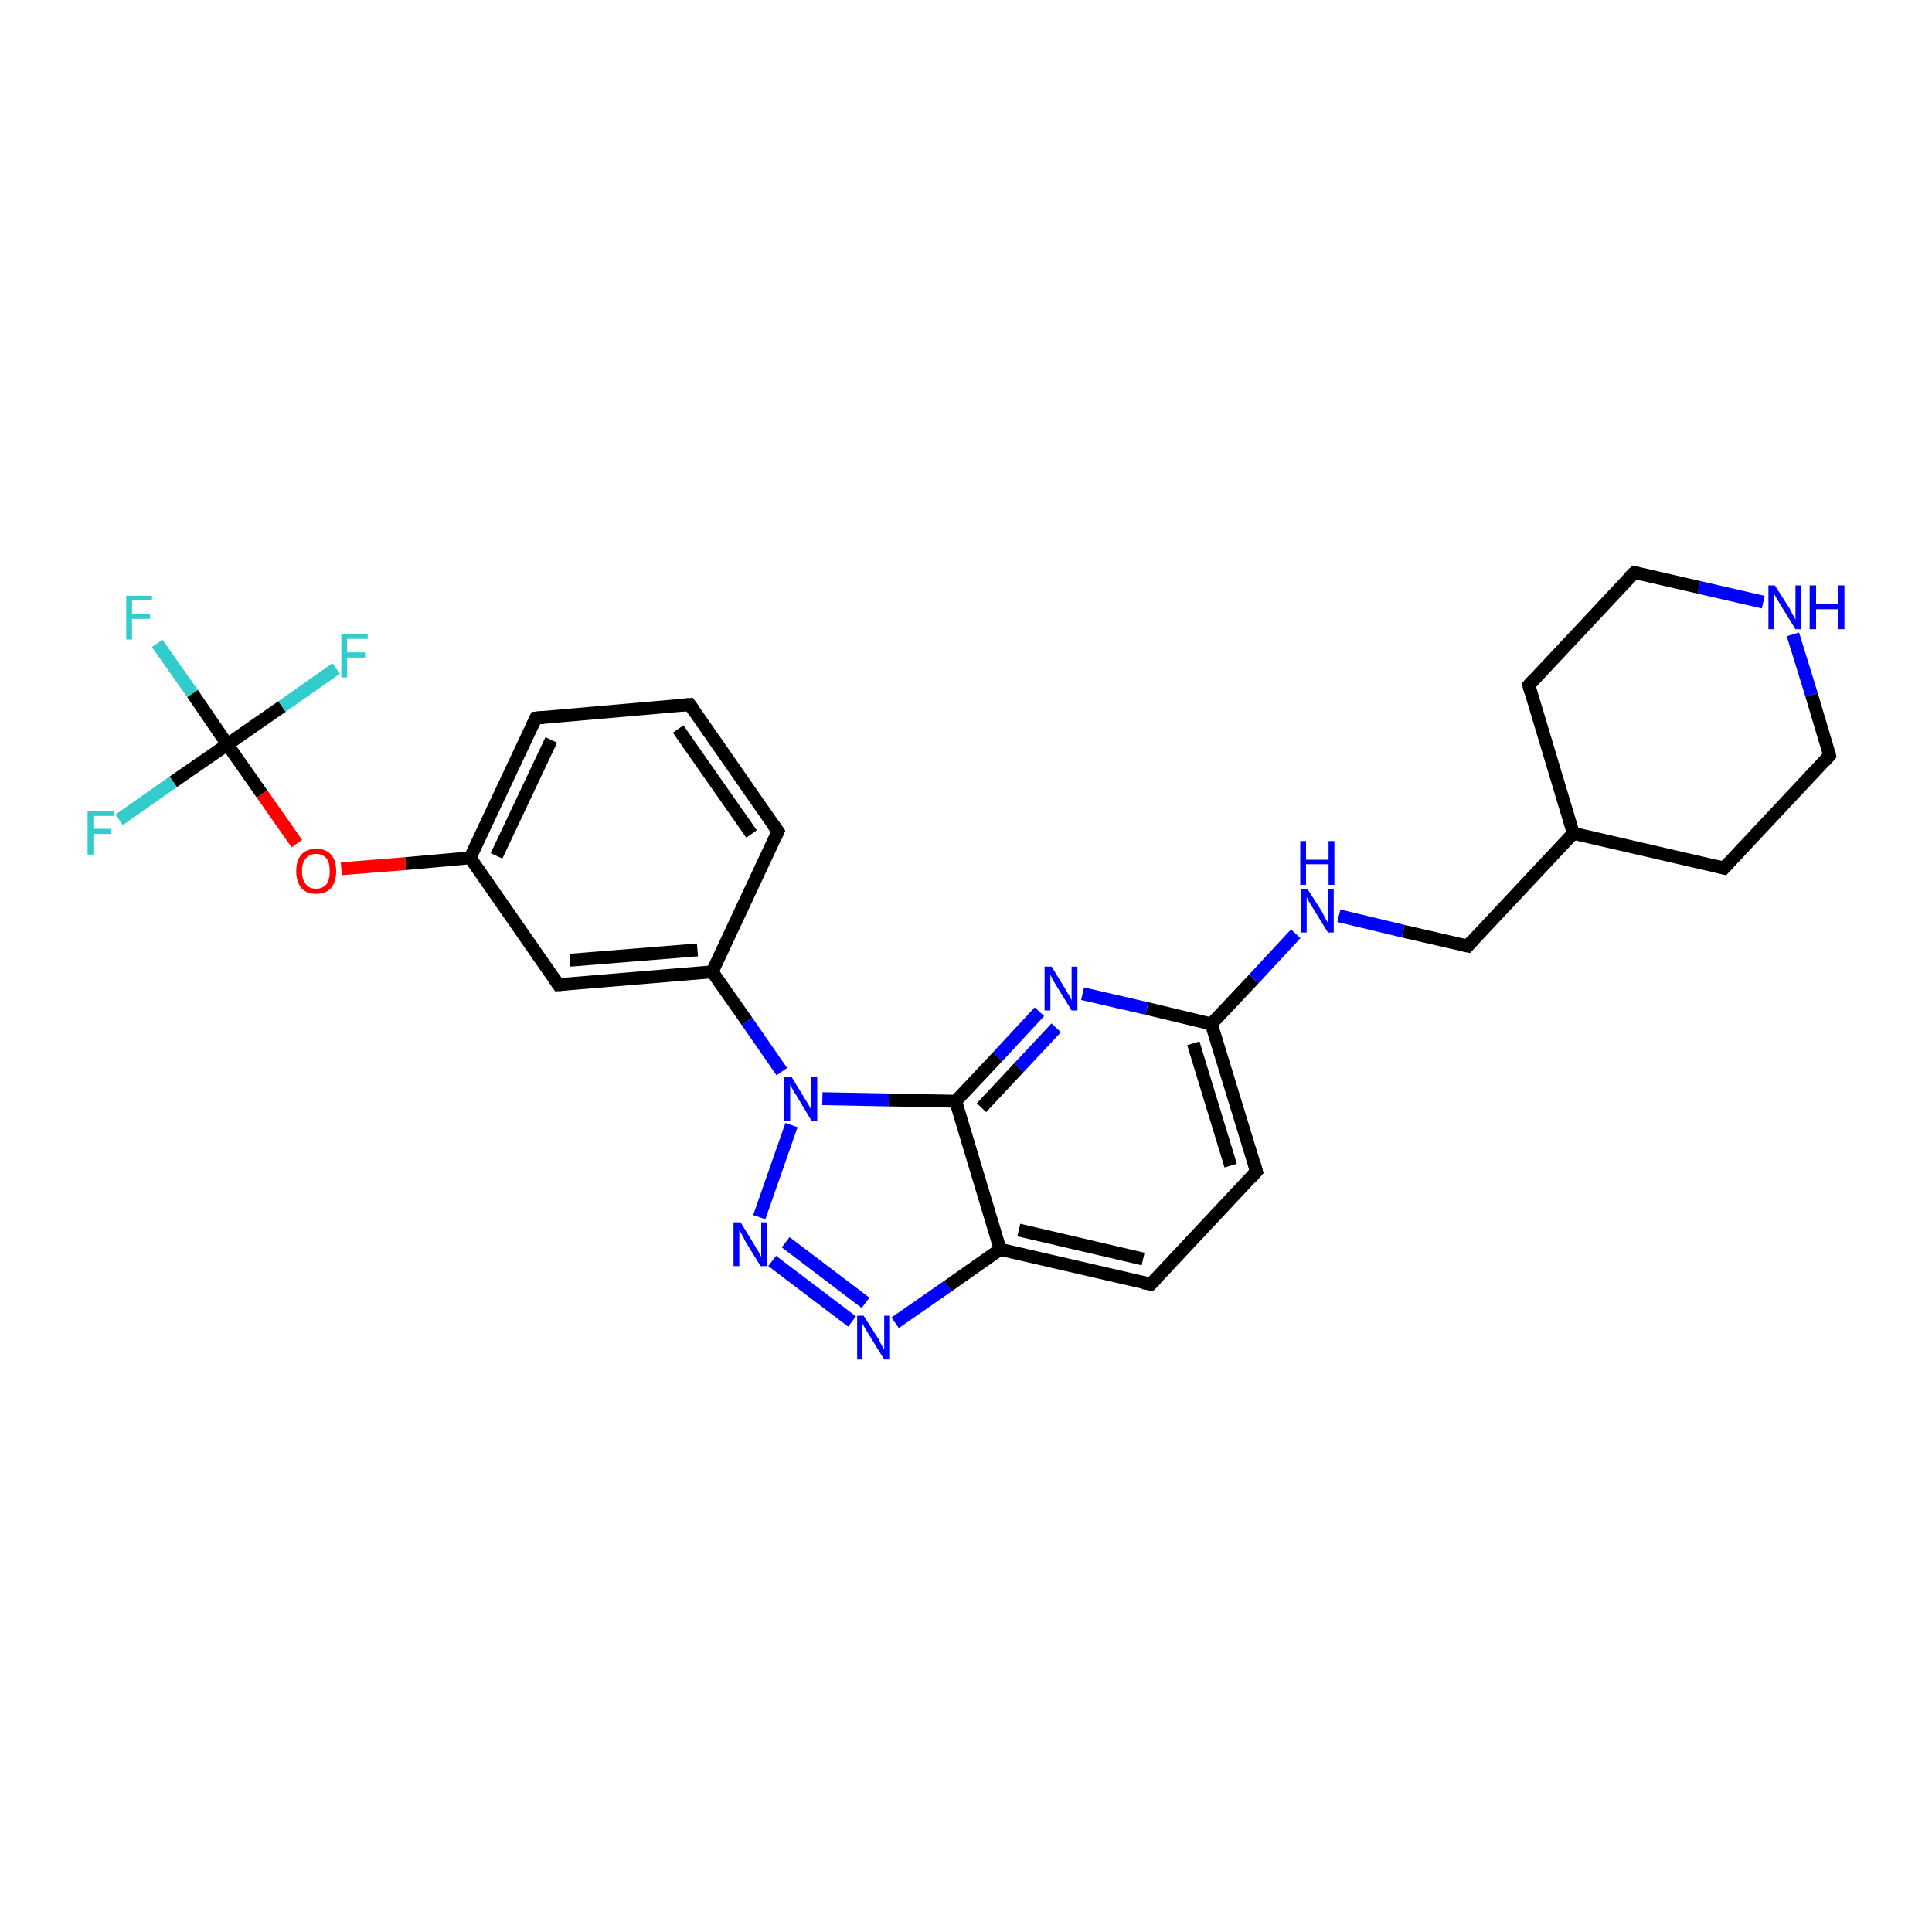 <?xml version='1.0' encoding='iso-8859-1'?>
<svg version='1.1' baseProfile='full'
              xmlns='http://www.w3.org/2000/svg'
                      xmlns:rdkit='http://www.rdkit.org/xml'
                      xmlns:xlink='http://www.w3.org/1999/xlink'
                  xml:space='preserve'
width='300px' height='300px' viewBox='0 0 300 300'>
<!-- END OF HEADER -->
<rect style='opacity:1.0;fill:#FFFFFF;stroke:none' width='300.0' height='300.0' x='0.0' y='0.0'> </rect>
<path class='bond-0 atom-0 atom-1' d='M 24.4,99.9 L 29.9,107.7' style='fill:none;fill-rule:evenodd;stroke:#33CCCC;stroke-width:2.0px;stroke-linecap:butt;stroke-linejoin:miter;stroke-opacity:1' />
<path class='bond-0 atom-0 atom-1' d='M 29.9,107.7 L 35.3,115.6' style='fill:none;fill-rule:evenodd;stroke:#000000;stroke-width:2.0px;stroke-linecap:butt;stroke-linejoin:miter;stroke-opacity:1' />
<path class='bond-1 atom-1 atom-2' d='M 35.3,115.6 L 26.9,121.4' style='fill:none;fill-rule:evenodd;stroke:#000000;stroke-width:2.0px;stroke-linecap:butt;stroke-linejoin:miter;stroke-opacity:1' />
<path class='bond-1 atom-1 atom-2' d='M 26.9,121.4 L 18.5,127.3' style='fill:none;fill-rule:evenodd;stroke:#33CCCC;stroke-width:2.0px;stroke-linecap:butt;stroke-linejoin:miter;stroke-opacity:1' />
<path class='bond-2 atom-1 atom-3' d='M 35.3,115.6 L 43.8,109.7' style='fill:none;fill-rule:evenodd;stroke:#000000;stroke-width:2.0px;stroke-linecap:butt;stroke-linejoin:miter;stroke-opacity:1' />
<path class='bond-2 atom-1 atom-3' d='M 43.8,109.7 L 52.2,103.8' style='fill:none;fill-rule:evenodd;stroke:#33CCCC;stroke-width:2.0px;stroke-linecap:butt;stroke-linejoin:miter;stroke-opacity:1' />
<path class='bond-3 atom-1 atom-4' d='M 35.3,115.6 L 40.7,123.3' style='fill:none;fill-rule:evenodd;stroke:#000000;stroke-width:2.0px;stroke-linecap:butt;stroke-linejoin:miter;stroke-opacity:1' />
<path class='bond-3 atom-1 atom-4' d='M 40.7,123.3 L 46.1,131.0' style='fill:none;fill-rule:evenodd;stroke:#FF0000;stroke-width:2.0px;stroke-linecap:butt;stroke-linejoin:miter;stroke-opacity:1' />
<path class='bond-4 atom-4 atom-5' d='M 53.0,134.9 L 63.0,134.1' style='fill:none;fill-rule:evenodd;stroke:#FF0000;stroke-width:2.0px;stroke-linecap:butt;stroke-linejoin:miter;stroke-opacity:1' />
<path class='bond-4 atom-4 atom-5' d='M 63.0,134.1 L 73.0,133.2' style='fill:none;fill-rule:evenodd;stroke:#000000;stroke-width:2.0px;stroke-linecap:butt;stroke-linejoin:miter;stroke-opacity:1' />
<path class='bond-5 atom-5 atom-6' d='M 73.0,133.2 L 83.2,111.5' style='fill:none;fill-rule:evenodd;stroke:#000000;stroke-width:2.0px;stroke-linecap:butt;stroke-linejoin:miter;stroke-opacity:1' />
<path class='bond-5 atom-5 atom-6' d='M 77.1,132.9 L 85.6,114.9' style='fill:none;fill-rule:evenodd;stroke:#000000;stroke-width:2.0px;stroke-linecap:butt;stroke-linejoin:miter;stroke-opacity:1' />
<path class='bond-6 atom-6 atom-7' d='M 83.2,111.5 L 107.1,109.4' style='fill:none;fill-rule:evenodd;stroke:#000000;stroke-width:2.0px;stroke-linecap:butt;stroke-linejoin:miter;stroke-opacity:1' />
<path class='bond-7 atom-7 atom-8' d='M 107.1,109.4 L 120.8,129.1' style='fill:none;fill-rule:evenodd;stroke:#000000;stroke-width:2.0px;stroke-linecap:butt;stroke-linejoin:miter;stroke-opacity:1' />
<path class='bond-7 atom-7 atom-8' d='M 105.3,113.2 L 116.7,129.5' style='fill:none;fill-rule:evenodd;stroke:#000000;stroke-width:2.0px;stroke-linecap:butt;stroke-linejoin:miter;stroke-opacity:1' />
<path class='bond-8 atom-8 atom-9' d='M 120.8,129.1 L 110.6,150.9' style='fill:none;fill-rule:evenodd;stroke:#000000;stroke-width:2.0px;stroke-linecap:butt;stroke-linejoin:miter;stroke-opacity:1' />
<path class='bond-9 atom-9 atom-10' d='M 110.6,150.9 L 86.7,152.9' style='fill:none;fill-rule:evenodd;stroke:#000000;stroke-width:2.0px;stroke-linecap:butt;stroke-linejoin:miter;stroke-opacity:1' />
<path class='bond-9 atom-9 atom-10' d='M 108.3,147.5 L 88.5,149.1' style='fill:none;fill-rule:evenodd;stroke:#000000;stroke-width:2.0px;stroke-linecap:butt;stroke-linejoin:miter;stroke-opacity:1' />
<path class='bond-10 atom-9 atom-11' d='M 110.6,150.9 L 116.0,158.6' style='fill:none;fill-rule:evenodd;stroke:#000000;stroke-width:2.0px;stroke-linecap:butt;stroke-linejoin:miter;stroke-opacity:1' />
<path class='bond-10 atom-9 atom-11' d='M 116.0,158.6 L 121.4,166.4' style='fill:none;fill-rule:evenodd;stroke:#0000FF;stroke-width:2.0px;stroke-linecap:butt;stroke-linejoin:miter;stroke-opacity:1' />
<path class='bond-11 atom-11 atom-12' d='M 122.9,174.7 L 117.9,189.0' style='fill:none;fill-rule:evenodd;stroke:#0000FF;stroke-width:2.0px;stroke-linecap:butt;stroke-linejoin:miter;stroke-opacity:1' />
<path class='bond-12 atom-12 atom-13' d='M 119.9,195.8 L 132.3,205.2' style='fill:none;fill-rule:evenodd;stroke:#0000FF;stroke-width:2.0px;stroke-linecap:butt;stroke-linejoin:miter;stroke-opacity:1' />
<path class='bond-12 atom-12 atom-13' d='M 122.0,192.9 L 134.4,202.3' style='fill:none;fill-rule:evenodd;stroke:#0000FF;stroke-width:2.0px;stroke-linecap:butt;stroke-linejoin:miter;stroke-opacity:1' />
<path class='bond-13 atom-13 atom-14' d='M 139.0,205.4 L 147.2,199.7' style='fill:none;fill-rule:evenodd;stroke:#0000FF;stroke-width:2.0px;stroke-linecap:butt;stroke-linejoin:miter;stroke-opacity:1' />
<path class='bond-13 atom-13 atom-14' d='M 147.2,199.7 L 155.3,194.0' style='fill:none;fill-rule:evenodd;stroke:#000000;stroke-width:2.0px;stroke-linecap:butt;stroke-linejoin:miter;stroke-opacity:1' />
<path class='bond-14 atom-14 atom-15' d='M 155.3,194.0 L 178.7,199.4' style='fill:none;fill-rule:evenodd;stroke:#000000;stroke-width:2.0px;stroke-linecap:butt;stroke-linejoin:miter;stroke-opacity:1' />
<path class='bond-14 atom-14 atom-15' d='M 158.2,191.0 L 177.5,195.5' style='fill:none;fill-rule:evenodd;stroke:#000000;stroke-width:2.0px;stroke-linecap:butt;stroke-linejoin:miter;stroke-opacity:1' />
<path class='bond-15 atom-15 atom-16' d='M 178.7,199.4 L 195.1,181.9' style='fill:none;fill-rule:evenodd;stroke:#000000;stroke-width:2.0px;stroke-linecap:butt;stroke-linejoin:miter;stroke-opacity:1' />
<path class='bond-16 atom-16 atom-17' d='M 195.1,181.9 L 188.1,159.0' style='fill:none;fill-rule:evenodd;stroke:#000000;stroke-width:2.0px;stroke-linecap:butt;stroke-linejoin:miter;stroke-opacity:1' />
<path class='bond-16 atom-16 atom-17' d='M 191.1,181.0 L 185.3,162.0' style='fill:none;fill-rule:evenodd;stroke:#000000;stroke-width:2.0px;stroke-linecap:butt;stroke-linejoin:miter;stroke-opacity:1' />
<path class='bond-17 atom-17 atom-18' d='M 188.1,159.0 L 194.7,152.0' style='fill:none;fill-rule:evenodd;stroke:#000000;stroke-width:2.0px;stroke-linecap:butt;stroke-linejoin:miter;stroke-opacity:1' />
<path class='bond-17 atom-17 atom-18' d='M 194.7,152.0 L 201.2,145.0' style='fill:none;fill-rule:evenodd;stroke:#0000FF;stroke-width:2.0px;stroke-linecap:butt;stroke-linejoin:miter;stroke-opacity:1' />
<path class='bond-18 atom-18 atom-19' d='M 207.9,142.2 L 217.9,144.6' style='fill:none;fill-rule:evenodd;stroke:#0000FF;stroke-width:2.0px;stroke-linecap:butt;stroke-linejoin:miter;stroke-opacity:1' />
<path class='bond-18 atom-18 atom-19' d='M 217.9,144.6 L 227.9,146.9' style='fill:none;fill-rule:evenodd;stroke:#000000;stroke-width:2.0px;stroke-linecap:butt;stroke-linejoin:miter;stroke-opacity:1' />
<path class='bond-19 atom-19 atom-20' d='M 227.9,146.9 L 244.3,129.4' style='fill:none;fill-rule:evenodd;stroke:#000000;stroke-width:2.0px;stroke-linecap:butt;stroke-linejoin:miter;stroke-opacity:1' />
<path class='bond-20 atom-20 atom-21' d='M 244.3,129.4 L 267.7,134.8' style='fill:none;fill-rule:evenodd;stroke:#000000;stroke-width:2.0px;stroke-linecap:butt;stroke-linejoin:miter;stroke-opacity:1' />
<path class='bond-21 atom-21 atom-22' d='M 267.7,134.8 L 284.1,117.3' style='fill:none;fill-rule:evenodd;stroke:#000000;stroke-width:2.0px;stroke-linecap:butt;stroke-linejoin:miter;stroke-opacity:1' />
<path class='bond-22 atom-22 atom-23' d='M 284.1,117.3 L 281.3,107.9' style='fill:none;fill-rule:evenodd;stroke:#000000;stroke-width:2.0px;stroke-linecap:butt;stroke-linejoin:miter;stroke-opacity:1' />
<path class='bond-22 atom-22 atom-23' d='M 281.3,107.9 L 278.4,98.5' style='fill:none;fill-rule:evenodd;stroke:#0000FF;stroke-width:2.0px;stroke-linecap:butt;stroke-linejoin:miter;stroke-opacity:1' />
<path class='bond-23 atom-23 atom-24' d='M 273.8,93.5 L 263.8,91.2' style='fill:none;fill-rule:evenodd;stroke:#0000FF;stroke-width:2.0px;stroke-linecap:butt;stroke-linejoin:miter;stroke-opacity:1' />
<path class='bond-23 atom-23 atom-24' d='M 263.8,91.2 L 253.8,88.9' style='fill:none;fill-rule:evenodd;stroke:#000000;stroke-width:2.0px;stroke-linecap:butt;stroke-linejoin:miter;stroke-opacity:1' />
<path class='bond-24 atom-24 atom-25' d='M 253.8,88.9 L 237.4,106.4' style='fill:none;fill-rule:evenodd;stroke:#000000;stroke-width:2.0px;stroke-linecap:butt;stroke-linejoin:miter;stroke-opacity:1' />
<path class='bond-25 atom-17 atom-26' d='M 188.1,159.0 L 178.1,156.6' style='fill:none;fill-rule:evenodd;stroke:#000000;stroke-width:2.0px;stroke-linecap:butt;stroke-linejoin:miter;stroke-opacity:1' />
<path class='bond-25 atom-17 atom-26' d='M 178.1,156.6 L 168.1,154.3' style='fill:none;fill-rule:evenodd;stroke:#0000FF;stroke-width:2.0px;stroke-linecap:butt;stroke-linejoin:miter;stroke-opacity:1' />
<path class='bond-26 atom-26 atom-27' d='M 161.4,157.1 L 154.9,164.1' style='fill:none;fill-rule:evenodd;stroke:#0000FF;stroke-width:2.0px;stroke-linecap:butt;stroke-linejoin:miter;stroke-opacity:1' />
<path class='bond-26 atom-26 atom-27' d='M 154.9,164.1 L 148.4,171.0' style='fill:none;fill-rule:evenodd;stroke:#000000;stroke-width:2.0px;stroke-linecap:butt;stroke-linejoin:miter;stroke-opacity:1' />
<path class='bond-26 atom-26 atom-27' d='M 164.0,159.6 L 158.2,165.8' style='fill:none;fill-rule:evenodd;stroke:#0000FF;stroke-width:2.0px;stroke-linecap:butt;stroke-linejoin:miter;stroke-opacity:1' />
<path class='bond-26 atom-26 atom-27' d='M 158.2,165.8 L 152.4,172.0' style='fill:none;fill-rule:evenodd;stroke:#000000;stroke-width:2.0px;stroke-linecap:butt;stroke-linejoin:miter;stroke-opacity:1' />
<path class='bond-27 atom-10 atom-5' d='M 86.7,152.9 L 73.0,133.2' style='fill:none;fill-rule:evenodd;stroke:#000000;stroke-width:2.0px;stroke-linecap:butt;stroke-linejoin:miter;stroke-opacity:1' />
<path class='bond-28 atom-27 atom-11' d='M 148.4,171.0 L 138.0,170.8' style='fill:none;fill-rule:evenodd;stroke:#000000;stroke-width:2.0px;stroke-linecap:butt;stroke-linejoin:miter;stroke-opacity:1' />
<path class='bond-28 atom-27 atom-11' d='M 138.0,170.8 L 127.7,170.6' style='fill:none;fill-rule:evenodd;stroke:#0000FF;stroke-width:2.0px;stroke-linecap:butt;stroke-linejoin:miter;stroke-opacity:1' />
<path class='bond-29 atom-27 atom-14' d='M 148.4,171.0 L 155.3,194.0' style='fill:none;fill-rule:evenodd;stroke:#000000;stroke-width:2.0px;stroke-linecap:butt;stroke-linejoin:miter;stroke-opacity:1' />
<path class='bond-30 atom-25 atom-20' d='M 237.4,106.4 L 244.3,129.4' style='fill:none;fill-rule:evenodd;stroke:#000000;stroke-width:2.0px;stroke-linecap:butt;stroke-linejoin:miter;stroke-opacity:1' />
<path d='M 82.7,112.6 L 83.2,111.5 L 84.4,111.4' style='fill:none;stroke:#000000;stroke-width:2.0px;stroke-linecap:butt;stroke-linejoin:miter;stroke-opacity:1;' />
<path d='M 105.9,109.5 L 107.1,109.4 L 107.8,110.4' style='fill:none;stroke:#000000;stroke-width:2.0px;stroke-linecap:butt;stroke-linejoin:miter;stroke-opacity:1;' />
<path d='M 120.1,128.1 L 120.8,129.1 L 120.3,130.2' style='fill:none;stroke:#000000;stroke-width:2.0px;stroke-linecap:butt;stroke-linejoin:miter;stroke-opacity:1;' />
<path d='M 87.9,152.8 L 86.7,152.9 L 86.0,151.9' style='fill:none;stroke:#000000;stroke-width:2.0px;stroke-linecap:butt;stroke-linejoin:miter;stroke-opacity:1;' />
<path d='M 177.5,199.2 L 178.7,199.4 L 179.5,198.6' style='fill:none;stroke:#000000;stroke-width:2.0px;stroke-linecap:butt;stroke-linejoin:miter;stroke-opacity:1;' />
<path d='M 194.3,182.8 L 195.1,181.9 L 194.8,180.8' style='fill:none;stroke:#000000;stroke-width:2.0px;stroke-linecap:butt;stroke-linejoin:miter;stroke-opacity:1;' />
<path d='M 227.4,146.8 L 227.9,146.9 L 228.7,146.0' style='fill:none;stroke:#000000;stroke-width:2.0px;stroke-linecap:butt;stroke-linejoin:miter;stroke-opacity:1;' />
<path d='M 266.5,134.5 L 267.7,134.8 L 268.5,133.9' style='fill:none;stroke:#000000;stroke-width:2.0px;stroke-linecap:butt;stroke-linejoin:miter;stroke-opacity:1;' />
<path d='M 283.3,118.2 L 284.1,117.3 L 284.0,116.8' style='fill:none;stroke:#000000;stroke-width:2.0px;stroke-linecap:butt;stroke-linejoin:miter;stroke-opacity:1;' />
<path d='M 254.3,89.0 L 253.8,88.9 L 252.9,89.8' style='fill:none;stroke:#000000;stroke-width:2.0px;stroke-linecap:butt;stroke-linejoin:miter;stroke-opacity:1;' />
<path d='M 238.2,105.5 L 237.4,106.4 L 237.7,107.5' style='fill:none;stroke:#000000;stroke-width:2.0px;stroke-linecap:butt;stroke-linejoin:miter;stroke-opacity:1;' />
<path class='atom-0' d='M 19.6 92.5
L 23.6 92.5
L 23.6 93.2
L 20.5 93.2
L 20.5 95.3
L 23.3 95.3
L 23.3 96.1
L 20.5 96.1
L 20.5 99.3
L 19.6 99.3
L 19.6 92.5
' fill='#33CCCC'/>
<path class='atom-2' d='M 13.6 125.9
L 17.7 125.9
L 17.7 126.7
L 14.5 126.7
L 14.5 128.7
L 17.3 128.7
L 17.3 129.5
L 14.5 129.5
L 14.5 132.7
L 13.6 132.7
L 13.6 125.9
' fill='#33CCCC'/>
<path class='atom-3' d='M 53.0 98.4
L 57.1 98.4
L 57.1 99.2
L 53.9 99.2
L 53.9 101.3
L 56.7 101.3
L 56.7 102.1
L 53.9 102.1
L 53.9 105.2
L 53.0 105.2
L 53.0 98.4
' fill='#33CCCC'/>
<path class='atom-4' d='M 46.0 135.3
Q 46.0 133.6, 46.8 132.7
Q 47.6 131.8, 49.1 131.8
Q 50.6 131.8, 51.4 132.7
Q 52.2 133.6, 52.2 135.3
Q 52.2 136.9, 51.4 137.9
Q 50.6 138.8, 49.1 138.8
Q 47.6 138.8, 46.8 137.9
Q 46.0 136.9, 46.0 135.3
M 49.1 138.0
Q 50.1 138.0, 50.7 137.3
Q 51.2 136.6, 51.2 135.3
Q 51.2 133.9, 50.7 133.3
Q 50.1 132.6, 49.1 132.6
Q 48.0 132.6, 47.5 133.3
Q 46.9 133.9, 46.9 135.3
Q 46.9 136.6, 47.5 137.3
Q 48.0 138.0, 49.1 138.0
' fill='#FF0000'/>
<path class='atom-11' d='M 122.9 167.2
L 125.1 170.8
Q 125.3 171.1, 125.7 171.8
Q 126.0 172.4, 126.0 172.4
L 126.0 167.2
L 126.9 167.2
L 126.9 174.0
L 126.0 174.0
L 123.6 170.0
Q 123.3 169.6, 123.0 169.0
Q 122.7 168.5, 122.7 168.3
L 122.7 174.0
L 121.8 174.0
L 121.8 167.2
L 122.9 167.2
' fill='#0000FF'/>
<path class='atom-12' d='M 115.0 189.8
L 117.2 193.4
Q 117.4 193.8, 117.8 194.4
Q 118.1 195.1, 118.2 195.1
L 118.2 189.8
L 119.1 189.8
L 119.1 196.6
L 118.1 196.6
L 115.7 192.7
Q 115.5 192.2, 115.2 191.7
Q 114.9 191.2, 114.8 191.0
L 114.8 196.6
L 113.9 196.6
L 113.9 189.8
L 115.0 189.8
' fill='#0000FF'/>
<path class='atom-13' d='M 134.1 204.3
L 136.4 207.9
Q 136.6 208.3, 136.9 208.9
Q 137.3 209.6, 137.3 209.6
L 137.3 204.3
L 138.2 204.3
L 138.2 211.1
L 137.3 211.1
L 134.9 207.2
Q 134.6 206.7, 134.3 206.2
Q 134.0 205.7, 133.9 205.5
L 133.9 211.1
L 133.1 211.1
L 133.1 204.3
L 134.1 204.3
' fill='#0000FF'/>
<path class='atom-18' d='M 203.0 138.0
L 205.3 141.6
Q 205.5 142.0, 205.8 142.6
Q 206.2 143.3, 206.2 143.3
L 206.2 138.0
L 207.1 138.0
L 207.1 144.8
L 206.2 144.8
L 203.8 140.9
Q 203.5 140.4, 203.2 139.9
Q 202.9 139.4, 202.9 139.2
L 202.9 144.8
L 202.0 144.8
L 202.0 138.0
L 203.0 138.0
' fill='#0000FF'/>
<path class='atom-18' d='M 201.9 130.6
L 202.8 130.6
L 202.8 133.5
L 206.3 133.5
L 206.3 130.6
L 207.2 130.6
L 207.2 137.4
L 206.3 137.4
L 206.3 134.2
L 202.8 134.2
L 202.8 137.4
L 201.9 137.4
L 201.9 130.6
' fill='#0000FF'/>
<path class='atom-23' d='M 275.6 90.9
L 277.9 94.5
Q 278.1 94.9, 278.4 95.5
Q 278.8 96.2, 278.8 96.2
L 278.8 90.9
L 279.7 90.9
L 279.7 97.7
L 278.8 97.7
L 276.4 93.8
Q 276.1 93.3, 275.8 92.8
Q 275.5 92.3, 275.5 92.1
L 275.5 97.7
L 274.6 97.7
L 274.6 90.9
L 275.6 90.9
' fill='#0000FF'/>
<path class='atom-23' d='M 281.0 90.9
L 282.0 90.9
L 282.0 93.8
L 285.4 93.8
L 285.4 90.9
L 286.4 90.9
L 286.4 97.7
L 285.4 97.7
L 285.4 94.6
L 282.0 94.6
L 282.0 97.7
L 281.0 97.7
L 281.0 90.9
' fill='#0000FF'/>
<path class='atom-26' d='M 163.3 150.1
L 165.5 153.7
Q 165.7 154.1, 166.1 154.7
Q 166.4 155.3, 166.4 155.4
L 166.4 150.1
L 167.3 150.1
L 167.3 156.9
L 166.4 156.9
L 164.0 153.0
Q 163.7 152.5, 163.4 152.0
Q 163.2 151.5, 163.1 151.3
L 163.1 156.9
L 162.2 156.9
L 162.2 150.1
L 163.3 150.1
' fill='#0000FF'/>
</svg>
